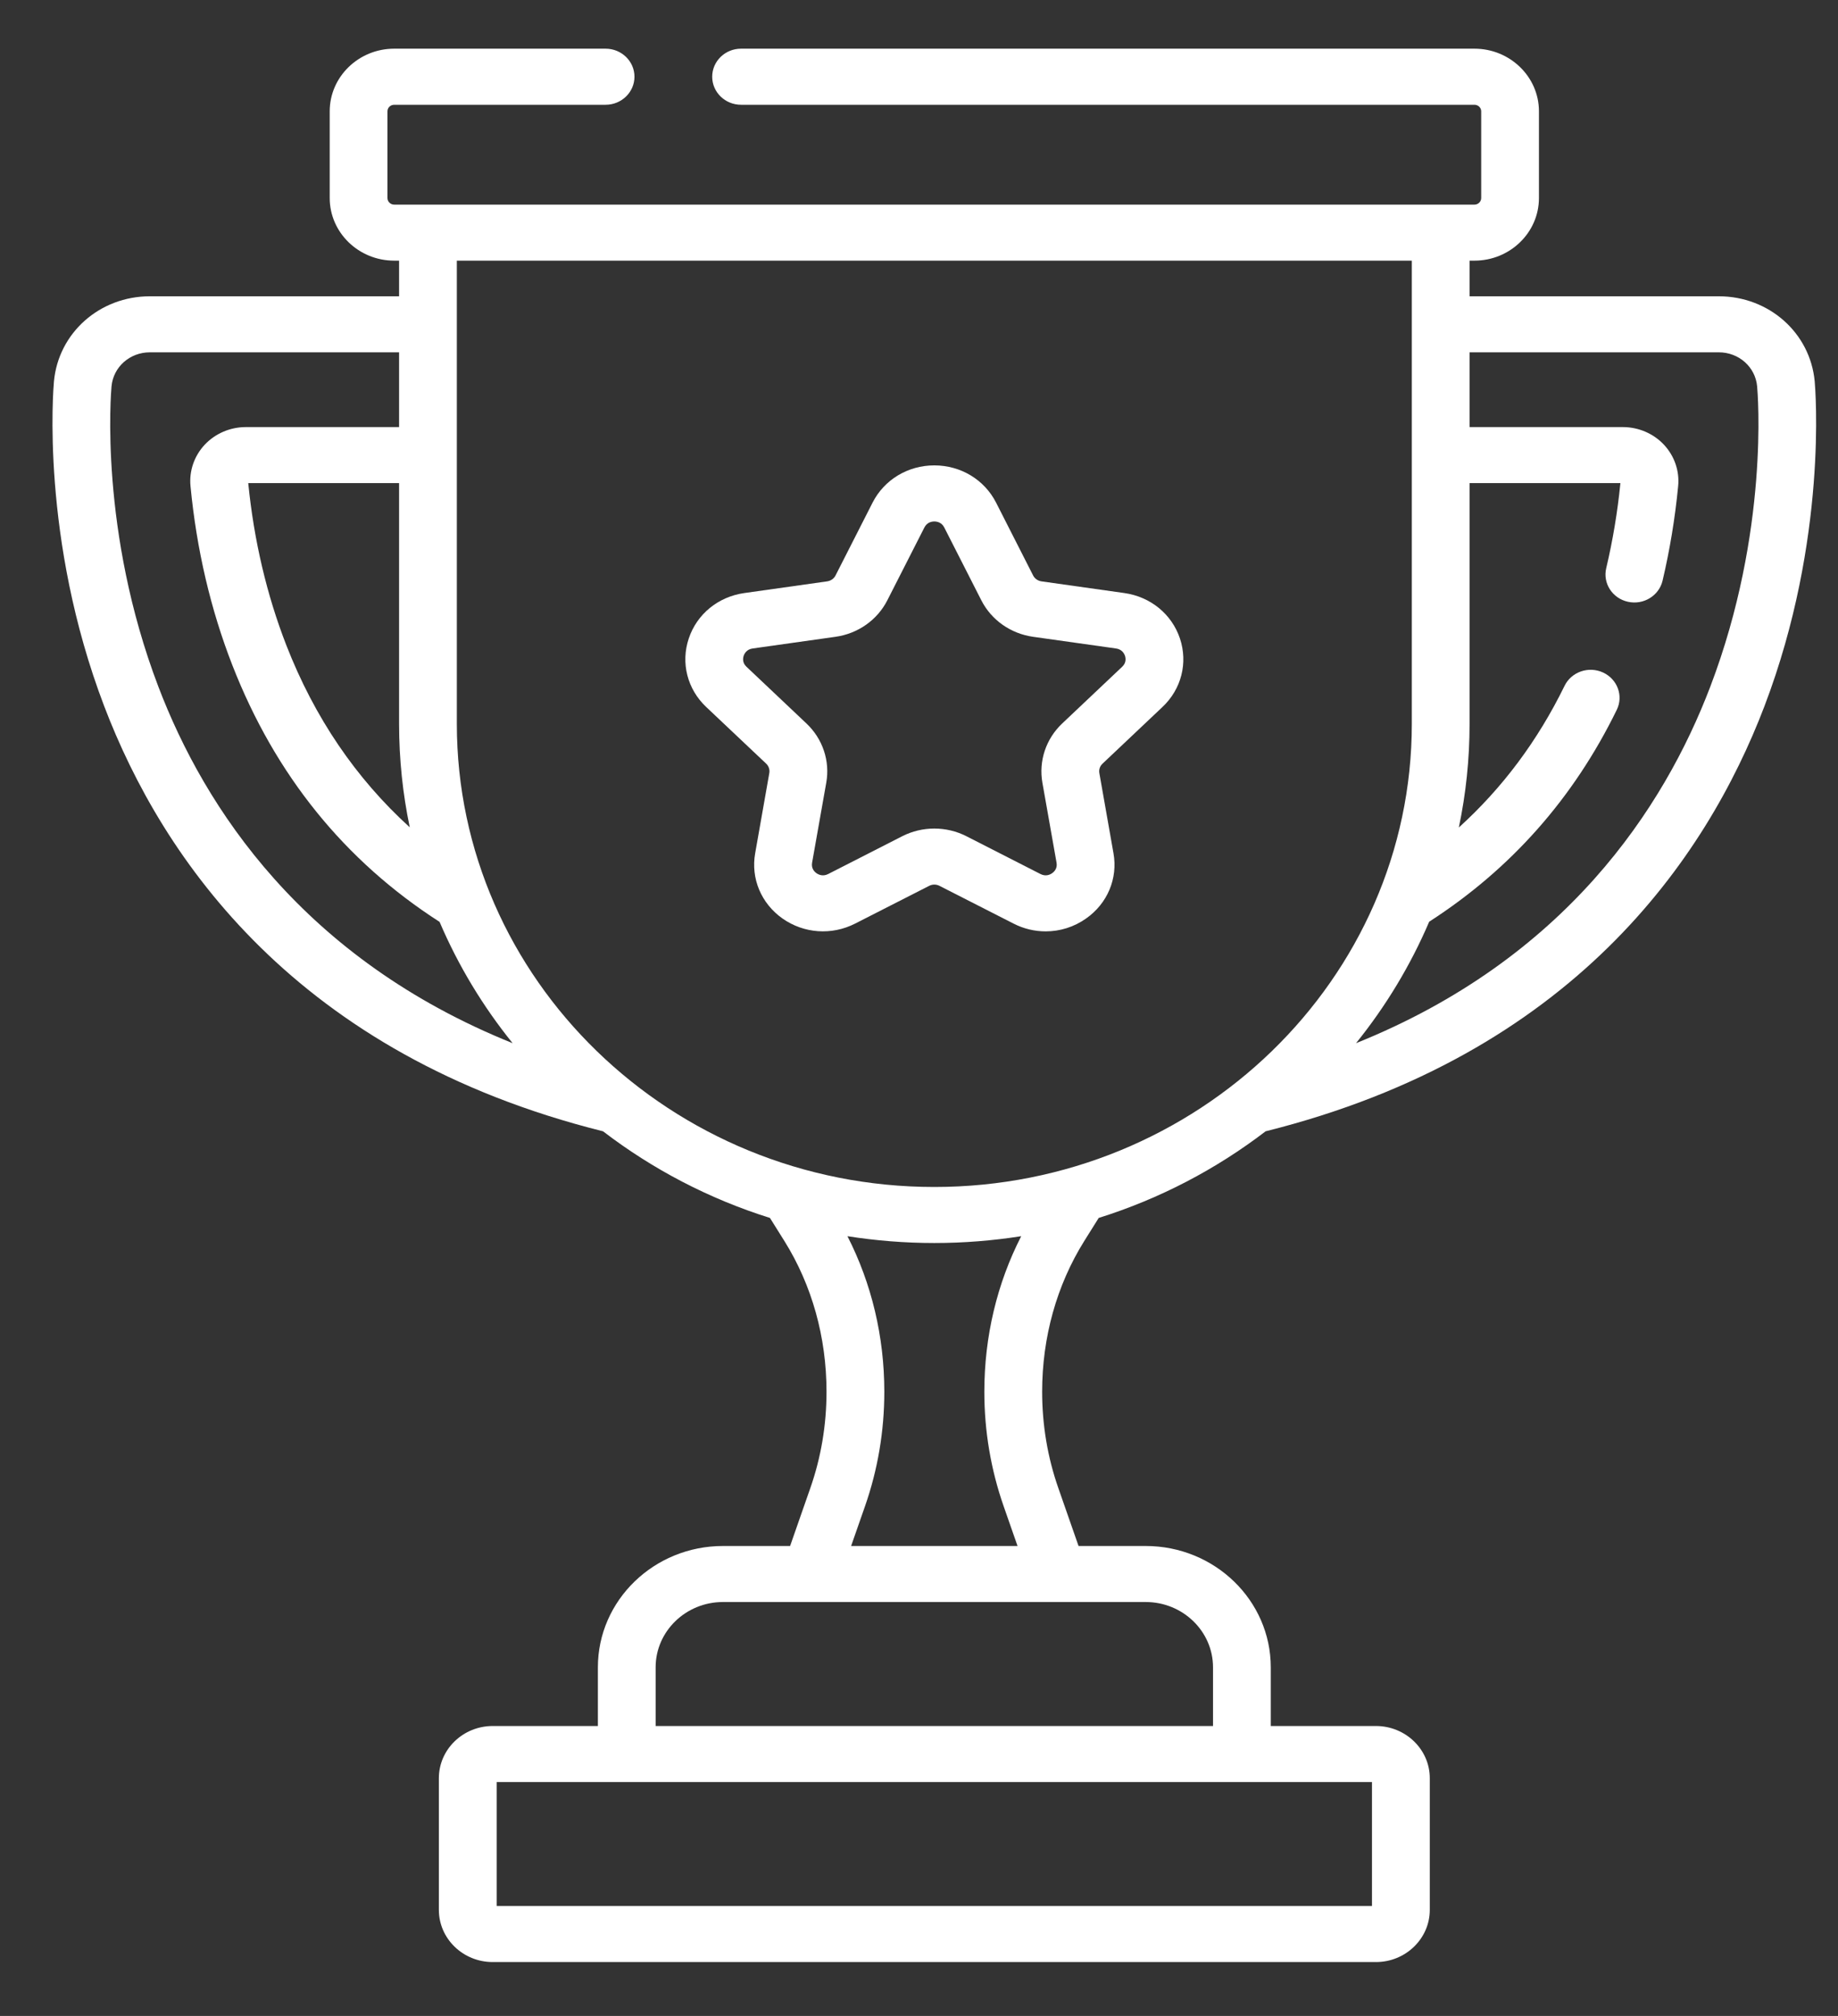 <svg xmlns="http://www.w3.org/2000/svg" width="31" height="34" viewBox="0 0 31 34" fill="none"><rect x="0" y="0" width="31" height="34" fill="#333333" stroke="none"/><script xmlns=""/>
<path d="M30.607 6.432C30.531 5.614 29.836 4.997 28.989 4.997H24.786V4.396H24.868C25.468 4.396 25.956 3.922 25.956 3.34V1.877C25.956 1.295 25.468 0.821 24.868 0.821H12.499C12.23 0.821 12.012 1.033 12.012 1.294C12.012 1.555 12.23 1.767 12.499 1.767H24.868C24.931 1.767 24.982 1.816 24.982 1.877V3.34C24.982 3.401 24.931 3.451 24.868 3.451H6.649C6.586 3.451 6.535 3.401 6.535 3.34V1.877C6.535 1.816 6.586 1.767 6.649 1.767H10.214C10.483 1.767 10.701 1.555 10.701 1.294C10.701 1.033 10.483 0.821 10.214 0.821H6.649C6.049 0.821 5.561 1.295 5.561 1.877V3.34C5.561 3.922 6.049 4.396 6.649 4.396H6.731V4.997H2.528C1.681 4.997 0.986 5.614 0.91 6.432C0.9 6.539 0.681 9.087 1.757 11.909C2.741 14.49 4.999 17.787 10.171 19.08C11.004 19.718 11.955 20.218 12.986 20.541L13.232 20.934C13.695 21.677 13.94 22.554 13.94 23.472C13.94 24.033 13.848 24.581 13.666 25.1L13.326 26.074H12.193C11.03 26.074 10.084 26.991 10.084 28.12V29.11H8.31C7.809 29.11 7.402 29.505 7.402 29.99V32.211C7.402 32.696 7.809 33.091 8.31 33.091H23.207C23.707 33.091 24.115 32.696 24.115 32.211V29.99C24.115 29.505 23.707 29.11 23.207 29.11H21.433V28.12C21.433 26.991 20.487 26.074 19.324 26.074H18.191L17.851 25.1C17.669 24.581 17.577 24.033 17.577 23.472C17.577 22.554 17.822 21.677 18.285 20.934L18.531 20.541C19.562 20.218 20.513 19.718 21.346 19.08C26.518 17.787 28.776 14.49 29.76 11.909C30.835 9.087 30.616 6.539 30.607 6.432ZM6.911 13.953C6.003 13.128 5.306 12.104 4.83 10.884C4.5 10.036 4.283 9.116 4.187 8.148H6.731V12.207C6.731 12.805 6.793 13.389 6.911 13.953ZM2.671 11.581C1.671 8.957 1.872 6.615 1.881 6.516C1.911 6.189 2.189 5.942 2.528 5.942H6.731V7.203H4.146C3.883 7.203 3.631 7.311 3.453 7.5C3.276 7.689 3.188 7.943 3.213 8.198C3.315 9.264 3.553 10.281 3.919 11.219C4.642 13.072 5.812 14.518 7.414 15.548C7.729 16.286 8.145 16.974 8.646 17.594C5.116 16.174 3.453 13.632 2.671 11.581ZM23.14 30.055V32.146H8.377V30.055H23.14ZM19.324 27.019C19.95 27.019 20.459 27.513 20.459 28.12V29.11H11.058V28.12C11.058 27.513 11.567 27.019 12.193 27.019H19.324ZM16.928 25.404L17.162 26.074H14.355L14.589 25.404C14.805 24.786 14.915 24.136 14.915 23.472C14.915 22.542 14.7 21.645 14.293 20.849C14.77 20.924 15.259 20.964 15.758 20.964C16.257 20.964 16.747 20.924 17.224 20.849C16.816 21.645 16.602 22.542 16.602 23.472C16.602 24.136 16.712 24.786 16.928 25.404ZM15.758 20.019C11.318 20.019 7.705 16.515 7.705 12.207V4.396H23.812V12.207C23.812 16.515 20.199 20.019 15.758 20.019ZM28.846 11.581C28.064 13.632 26.401 16.175 22.871 17.594C23.372 16.973 23.789 16.284 24.105 15.545C25.48 14.659 26.539 13.466 27.269 11.971C27.384 11.736 27.28 11.454 27.037 11.342C26.794 11.23 26.503 11.331 26.388 11.567C25.936 12.492 25.341 13.289 24.605 13.956C24.724 13.391 24.786 12.806 24.786 12.208V8.148H27.33C27.282 8.634 27.201 9.117 27.091 9.582C27.03 9.837 27.194 10.091 27.456 10.149C27.718 10.208 27.98 10.049 28.041 9.794C28.163 9.276 28.252 8.739 28.304 8.198C28.329 7.943 28.241 7.689 28.064 7.5C27.887 7.311 27.634 7.203 27.371 7.203H24.786V5.942H28.989C29.328 5.942 29.606 6.189 29.636 6.516C29.645 6.615 29.846 8.957 28.846 11.581Z" fill="white"/>
<path d="M18.963 10.002L17.566 9.805C17.505 9.796 17.452 9.759 17.425 9.706L16.8 8.477C16.603 8.09 16.204 7.849 15.758 7.849C15.313 7.849 14.914 8.09 14.717 8.477L14.092 9.706C14.065 9.759 14.012 9.796 13.951 9.805L12.554 10.002C12.113 10.064 11.754 10.357 11.617 10.768C11.479 11.179 11.592 11.622 11.91 11.923L12.922 12.879C12.966 12.921 12.986 12.981 12.975 13.04L12.737 14.39C12.661 14.815 12.838 15.238 13.199 15.492C13.559 15.745 14.028 15.778 14.422 15.577L15.672 14.94C15.726 14.912 15.791 14.912 15.845 14.94L17.095 15.577C17.267 15.665 17.452 15.708 17.637 15.708C17.877 15.708 18.115 15.635 18.318 15.491C18.679 15.238 18.856 14.815 18.78 14.39L18.542 13.04C18.531 12.981 18.551 12.921 18.596 12.879L19.607 11.923C19.926 11.622 20.038 11.179 19.901 10.768C19.763 10.357 19.404 10.064 18.963 10.002ZM18.926 11.246L17.915 12.202C17.641 12.461 17.517 12.834 17.581 13.2L17.82 14.55C17.837 14.646 17.781 14.702 17.745 14.727C17.71 14.752 17.638 14.786 17.549 14.741L16.299 14.103C16.13 14.017 15.944 13.974 15.758 13.974C15.573 13.974 15.387 14.017 15.218 14.103L13.968 14.741C13.879 14.786 13.807 14.752 13.771 14.727C13.736 14.702 13.68 14.646 13.697 14.55L13.936 13.2C14.001 12.834 13.876 12.461 13.602 12.202L12.591 11.246C12.518 11.178 12.53 11.101 12.543 11.06C12.557 11.021 12.594 10.951 12.694 10.937L14.091 10.74C14.47 10.687 14.797 10.457 14.966 10.124L15.591 8.896C15.636 8.808 15.715 8.795 15.758 8.795C15.802 8.795 15.881 8.808 15.926 8.896L16.551 10.124C16.72 10.457 17.047 10.687 17.425 10.74L18.823 10.937C18.923 10.951 18.96 11.021 18.974 11.06C18.987 11.101 18.999 11.178 18.926 11.246Z" fill="white"/>
<script xmlns=""/></svg>